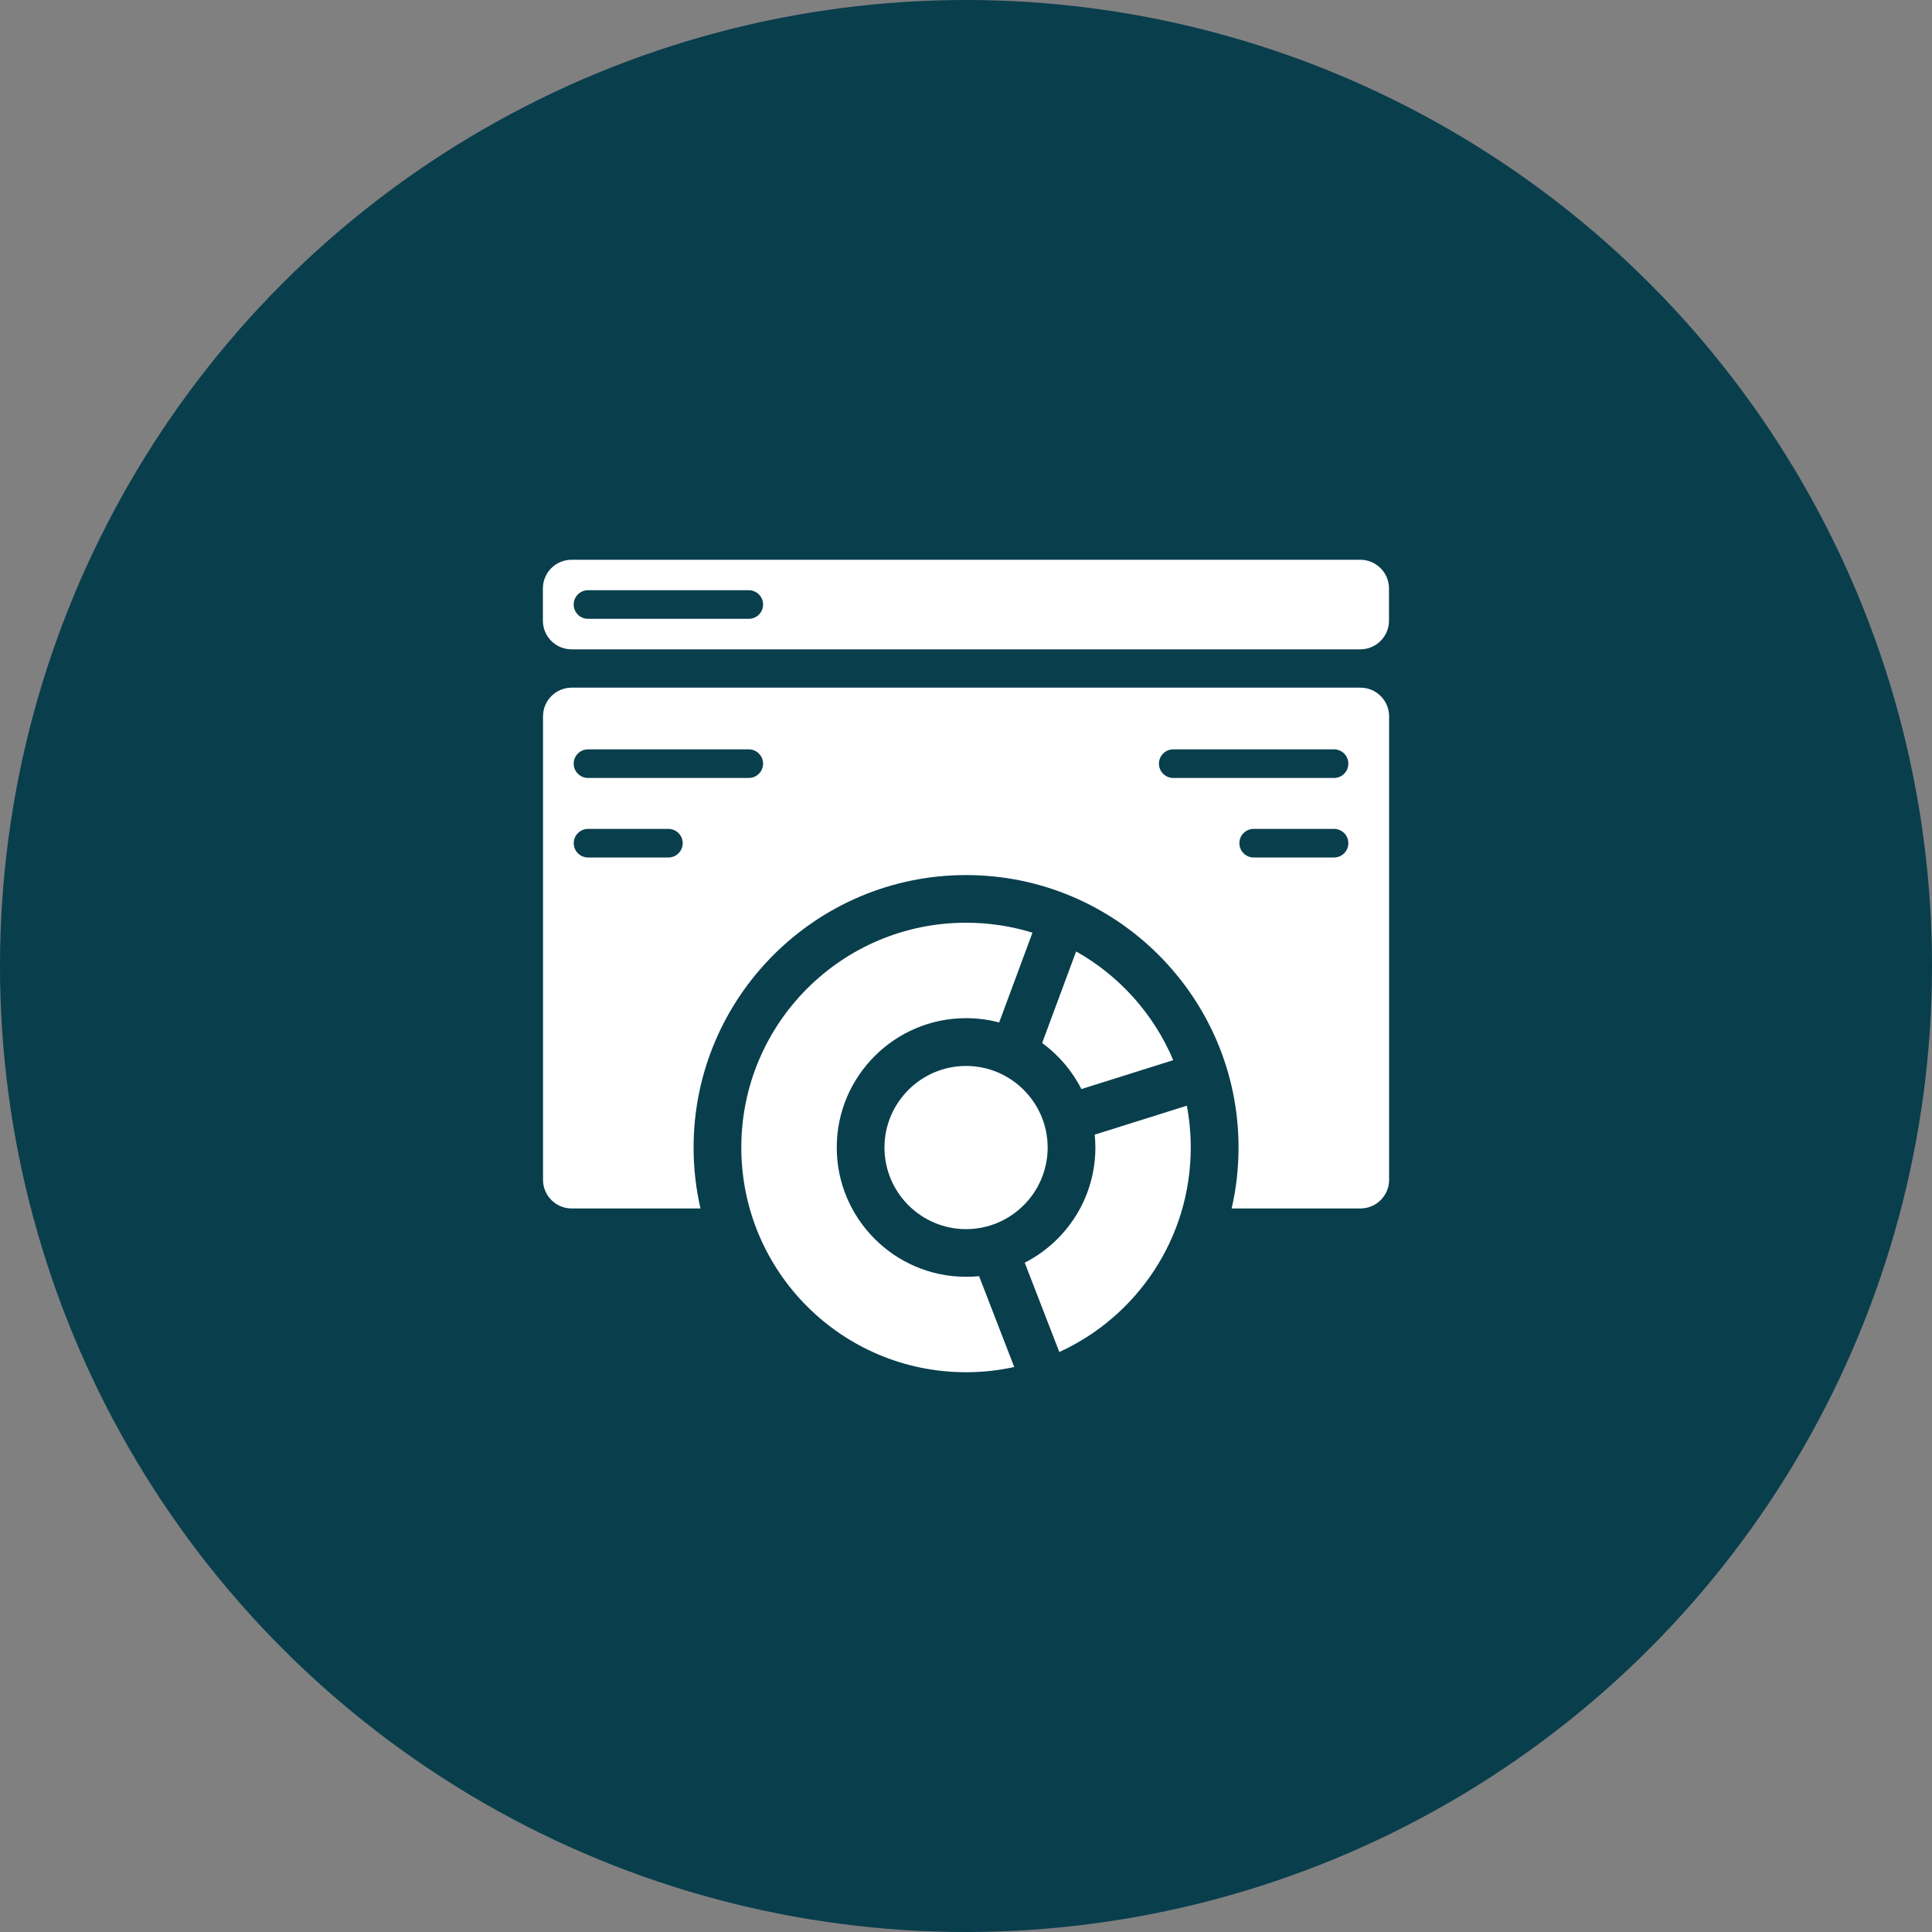 <?xml version="1.0" encoding="UTF-8"?>
<svg id="Layer_2" data-name="Layer 2" xmlns="http://www.w3.org/2000/svg" viewBox="0 0 300 300">
  <rect x="0" y="0" width="300" height="300" fill="#808080" stroke="none"/>
  <defs>
    <style>
      .cls-1 {
        fill: #093e4d;
      }

      .cls-2 {
        fill: #fff;
      }
    </style>
  </defs>
  <g id="Layer_1-2" data-name="Layer 1">
    <g>
      <circle class="cls-1" cx="150" cy="150" r="150"/>
      <g>
        <path class="cls-2" d="M150.01,190.86c-6.99,0-12.67-5.69-12.67-12.67s5.69-12.67,12.67-12.67,12.67,5.69,12.67,12.67-5.69,12.67-12.67,12.67Z"/>
        <g>
          <path class="cls-2" d="M152.03,198.16c-.66.07-1.34.1-2.02.1-11.07,0-20.08-9.01-20.08-20.08s9.01-20.08,20.08-20.08c1.78,0,3.5.23,5.14.67l5.17-13.94c-3.26-1.01-6.72-1.55-10.31-1.55-19.27,0-34.9,15.62-34.9,34.9s15.62,34.9,34.9,34.9c2.57,0,5.07-.28,7.48-.81l-5.46-14.11Z"/>
          <path class="cls-2" d="M161.83,161.96c2.55,1.86,4.65,4.32,6.09,7.15l14.26-4.49c-3.02-7.16-8.36-13.1-15.08-16.88l-5.27,14.21Z"/>
          <path class="cls-2" d="M169.99,176.2c.06.65.1,1.32.1,1.99,0,7.79-4.46,14.56-10.97,17.88l5.37,13.87c12.04-5.5,20.41-17.65,20.41-31.76,0-2.22-.21-4.39-.61-6.49l-14.31,4.5Z"/>
        </g>
        <path class="cls-2" d="M211.23,86.92h-122.48c-2.45,0-4.45,1.99-4.45,4.45v5.01c0,2.45,1.99,4.45,4.45,4.45h122.48c2.45,0,4.45-1.99,4.45-4.45v-5.01c0-2.45-1.99-4.45-4.45-4.45ZM116.27,96.09h-24.97c-1.23,0-2.22-1-2.22-2.22s1-2.22,2.22-2.22h24.97c1.23,0,2.22,1,2.22,2.22s-.99,2.22-2.22,2.22Z"/>
        <path class="cls-2" d="M211.25,106.78h-122.48c-2.45,0-4.45,1.99-4.45,4.45v71.97c0,2.45,1.99,4.45,4.45,4.45h20c-.7-3.04-1.07-6.21-1.07-9.46,0-23.33,18.98-42.31,42.31-42.31s42.31,18.98,42.31,42.31c0,3.25-.37,6.42-1.07,9.46h20c2.45,0,4.45-1.99,4.45-4.45v-71.97c0-2.45-1.99-4.45-4.45-4.45ZM103.79,133.15h-12.48c-1.23,0-2.22-1-2.22-2.22s1-2.22,2.22-2.22h12.48c1.23,0,2.22,1,2.22,2.22s-.99,2.22-2.22,2.22ZM116.27,120.8h-24.97c-1.23,0-2.22-1-2.22-2.22s1-2.22,2.22-2.22h24.97c1.23,0,2.22,1,2.22,2.22s-.99,2.22-2.22,2.22ZM207.15,133.15h-12.48c-1.23,0-2.22-1-2.22-2.22s.99-2.22,2.22-2.22h12.48c1.23,0,2.22,1,2.22,2.22s-.99,2.22-2.22,2.22ZM207.15,120.8h-24.97c-1.23,0-2.22-1-2.22-2.22s.99-2.22,2.22-2.22h24.97c1.23,0,2.22,1,2.22,2.22s-.99,2.22-2.22,2.22Z"/>
      </g>
    </g>
  </g>
</svg>